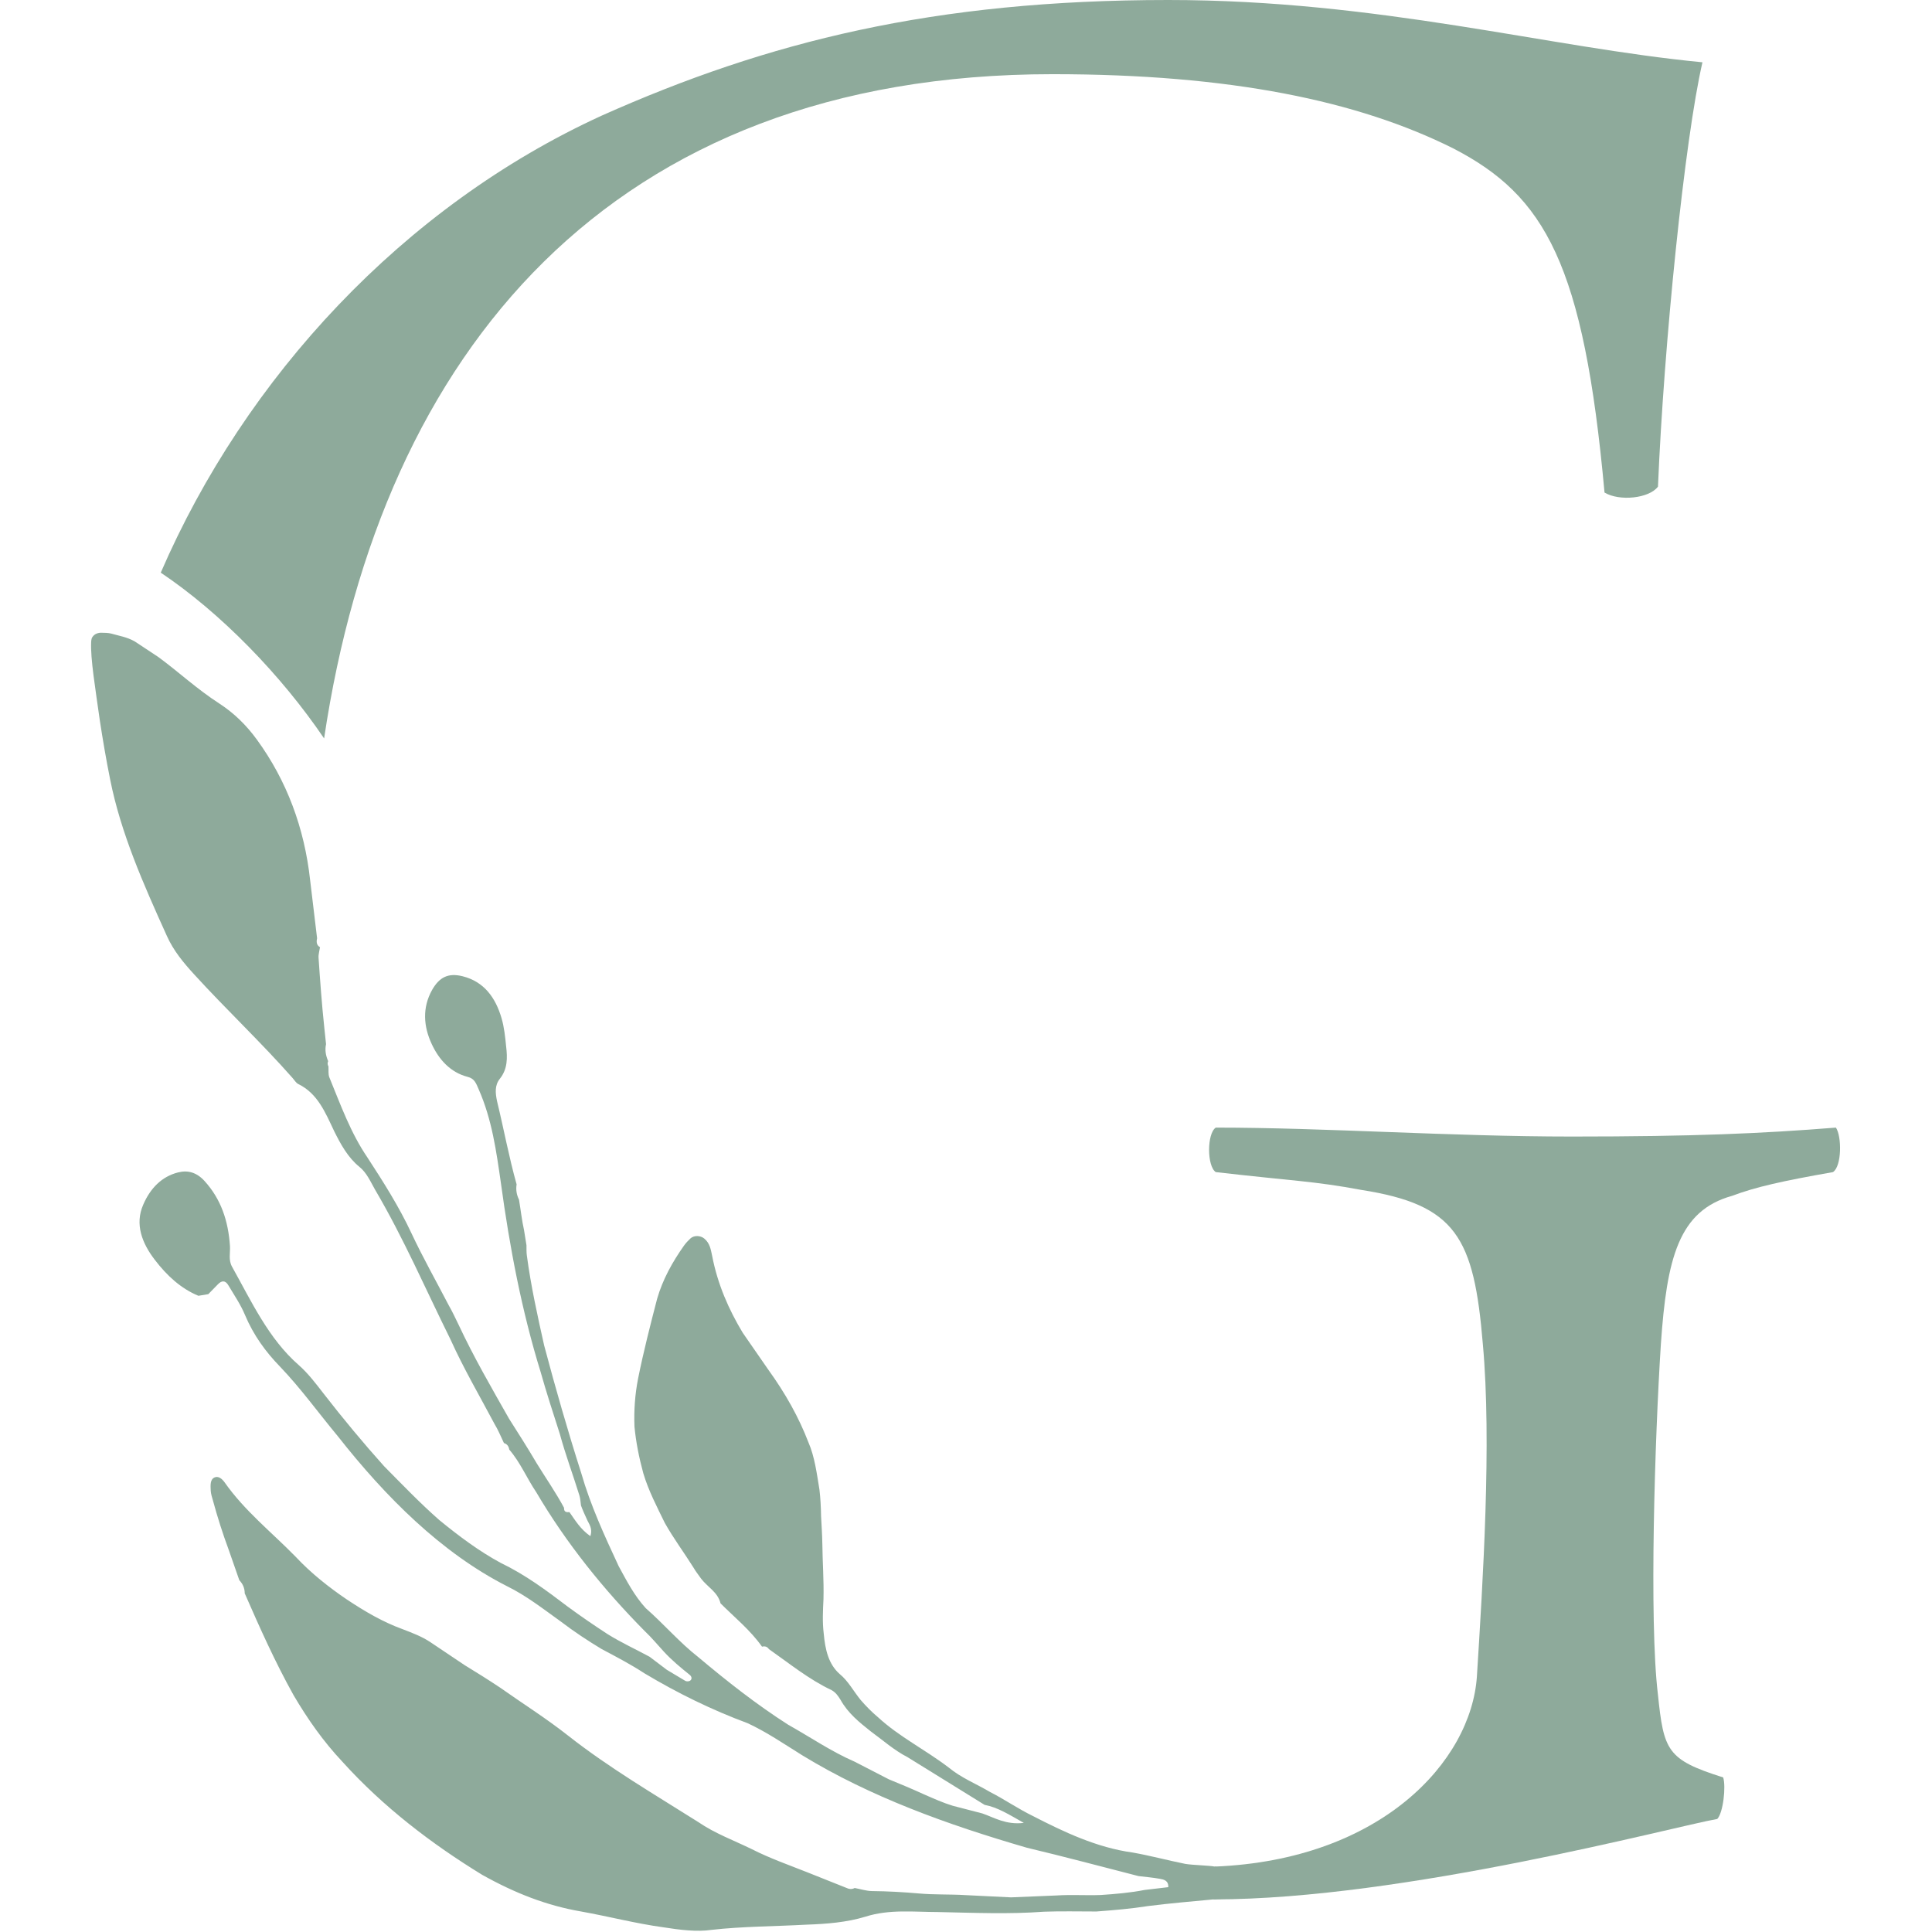 <svg xmlns="http://www.w3.org/2000/svg" xmlns:xlink="http://www.w3.org/1999/xlink" width="500" zoomAndPan="magnify" viewBox="0 0 375 375" height="500" preserveAspectRatio="xMidYMid meet" version="1.2"><defs><clipPath id="95e7a3cdd3"><path d="M 234 218 L 357.844 218 L 357.844 369 L 234 369 Z M 234 218 "/></clipPath><clipPath id="793f7d7196"><path d="M 17.344 122 L 254 122 L 254 375 L 17.344 375 Z M 17.344 122 "/></clipPath></defs><g id="30adb9128e"><path style=" stroke:none;fill-rule:nonzero;fill:#8eaa9b;fill-opacity:1;" d="M 62.91 143.328 C 74.078 68.402 118.438 14.398 204.305 14.398 C 238.867 14.398 263.633 19.586 282.062 28.797 C 299.918 38.016 307.406 51.254 311.438 95.605 C 314.324 97.336 320.082 96.758 321.812 94.457 C 322.957 66.809 326.992 27.066 330.445 12.09 C 300.488 9.219 267.656 0 226.77 0 C 181.266 0 149.012 8.066 116.758 22.457 C 78.262 40.086 47.598 73.27 31.203 111.152 C 42.836 118.953 54.539 130.992 62.91 143.328 Z M 62.91 143.328 "/><g clip-rule="nonzero" clip-path="url(#95e7a3cdd3)"><path style=" stroke:none;fill-rule:nonzero;fill:#8eaa9b;fill-opacity:1;" d="M 356.352 218.867 C 341.953 220.016 328.707 220.602 305.09 220.602 C 281.473 220.602 257.289 218.867 235.98 218.867 C 234.25 220.016 234.25 226.355 235.98 227.504 C 250.957 229.234 254.988 229.234 264.207 230.957 C 282.641 233.836 286.098 240.18 287.82 260.902 C 289.551 279.91 287.82 306.984 286.664 325.418 C 285.535 341.922 267.996 361.012 235.777 362.301 C 235.777 367.012 235.547 364.07 235.547 368.672 C 272.516 368.672 324.969 354.508 333.316 353.062 C 334.465 351.906 335.043 346.727 334.465 344.996 C 323.52 341.539 322.945 339.809 321.797 328.863 C 320.066 314.465 321.219 278.758 322.375 260.902 C 323.52 244.203 325.828 234.984 336.195 232.113 C 340.797 230.383 345.984 229.227 355.781 227.504 C 357.504 226.355 357.504 220.594 356.352 218.867 Z M 356.352 218.867 "/></g><g clip-rule="nonzero" clip-path="url(#793f7d7196)"><path style=" stroke:none;fill-rule:nonzero;fill:#8eaa9b;fill-opacity:1;" d="M 139.859 311.215 C 142.633 313.988 145.602 316.363 147.91 319.617 C 148.492 319.465 148.938 319.637 149.242 320.09 C 153.207 322.867 156.965 325.949 161.395 328.047 C 162.211 328.492 162.691 329.195 163.148 329.938 C 164.594 332.531 166.773 334.285 169.016 336.062 C 171.316 337.73 173.543 339.727 176.137 341.055 C 181.188 344.18 186.172 347.266 191.113 350.324 C 193.641 350.805 195.762 352.152 198.723 353.824 C 195.219 354.238 192.988 352.785 190.672 351.988 L 184.922 350.496 C 183.039 349.922 181.242 349.109 179.457 348.332 C 177.148 347.281 174.84 346.301 172.523 345.363 L 165.891 341.945 C 161.332 339.965 157.277 337.172 152.992 334.773 C 146.859 330.852 141.164 326.375 135.555 321.66 C 131.906 318.812 128.879 315.246 125.34 312.148 C 123.105 309.707 121.605 306.785 120.078 303.98 C 117.328 298.066 114.621 292.203 112.824 285.945 C 110.215 277.77 107.832 269.492 105.617 261.137 C 104.324 255.348 103.047 249.617 102.262 243.688 C 102.164 243.035 102.207 242.367 102.188 241.707 L 101.715 238.77 C 101.285 236.844 101.07 234.82 100.738 232.848 C 100.266 231.91 100.109 230.922 100.273 229.879 C 98.789 224.609 97.785 219.125 96.473 213.727 C 96.152 212.16 95.988 210.684 97.027 209.379 C 98.543 207.484 98.5 205.309 98.242 203.121 C 98.055 201.277 97.867 199.379 97.344 197.605 C 96.184 193.66 93.973 190.535 89.781 189.488 C 87.023 188.805 85.293 189.645 83.867 192.148 C 81.941 195.594 82.195 199.223 83.801 202.656 C 85.215 205.699 87.449 208.164 90.777 209.02 C 92.105 209.355 92.398 210.25 92.906 211.418 C 95.5 217.301 96.34 223.492 97.223 229.617 C 98.926 242.141 101.277 254.465 104.938 266.309 C 106.082 270.371 107.379 274.336 108.656 278.309 C 109.766 282.387 111.219 286.246 112.461 290.262 C 112.656 290.879 112.672 291.559 112.77 292.219 C 113.105 293.133 113.512 294.027 113.91 294.887 C 114.285 295.781 115.086 296.613 114.59 298.164 C 112.613 296.785 111.629 295.047 110.527 293.5 C 109.98 293.547 109.434 293.523 109.48 292.66 C 107.891 289.703 105.965 286.934 104.195 284.059 C 102.484 281.148 100.656 278.277 98.812 275.379 C 95.441 269.441 91.953 263.422 89 257.102 C 88.387 255.852 87.801 254.57 87.098 253.355 C 84.707 248.746 82.09 244.121 79.848 239.34 C 77.445 234.195 74.398 229.398 71.305 224.648 C 68.066 219.902 66.117 214.461 63.93 209.125 C 63.676 208.504 63.801 207.699 63.75 206.98 C 63.555 206.652 63.547 206.312 63.695 205.969 C 63.238 204.91 63.031 203.824 63.285 202.672 L 62.941 199.41 C 62.461 194.898 62.137 190.414 61.832 185.918 C 61.785 185.238 62.012 184.539 62.113 183.852 C 61.418 183.453 61.395 182.816 61.547 182.117 L 60.203 170.891 C 59.094 160.703 55.66 151.527 49.875 143.578 C 47.844 140.773 45.438 138.426 42.613 136.582 C 38.227 133.758 34.539 130.309 30.723 127.52 L 26.129 124.484 C 24.609 123.629 23.078 123.414 21.602 122.98 C 21.031 122.836 20.281 122.812 19.562 122.812 C 19.129 122.812 18.605 122.984 18.312 123.234 C 17.703 123.75 17.734 124.18 17.695 124.613 C 17.531 127.789 18.508 133.629 19.383 139.883 C 19.93 143.465 20.598 147.422 21.379 151.289 C 23.445 161.691 27.824 171.578 32.379 181.637 C 33.676 184.547 35.625 186.871 37.672 189.113 C 43.91 195.953 50.676 202.305 56.793 209.246 C 57.152 209.648 57.461 210.195 57.887 210.406 C 61.637 212.227 63.129 215.895 64.844 219.52 C 66.125 222.098 67.527 224.676 69.777 226.5 C 71.164 227.617 71.891 229.309 72.773 230.867 C 78.371 240.379 82.629 250.289 87.449 260.004 C 89.984 265.625 93.117 270.984 95.965 276.352 C 96.691 277.535 97.211 278.84 97.816 280.094 C 98.438 280.285 98.746 280.73 98.844 281.359 C 101.008 283.871 102.254 286.922 104.074 289.617 C 109.973 299.641 117.258 308.621 125.137 316.586 C 126.457 317.824 127.609 319.234 128.84 320.566 C 130.375 322.238 132.117 323.68 133.871 325.086 C 134.207 325.363 134.426 325.867 133.953 326.219 C 133.742 326.375 133.254 326.391 133.023 326.258 L 129.426 324.105 L 126.09 321.578 C 123.449 320.148 120.574 318.828 117.941 317.188 C 115.363 315.508 112.762 313.738 110.184 311.836 C 106.016 308.672 101.969 305.652 97.18 303.352 C 93.004 301.094 89.129 298.199 85.254 295.031 C 81.574 291.801 78.141 288.219 74.551 284.59 C 70.57 280.152 66.559 275.332 62.836 270.527 C 61.328 268.578 59.785 266.539 57.969 264.949 C 52.133 259.855 48.812 252.621 45.031 245.852 C 44.312 244.539 44.711 243.207 44.637 241.871 C 44.312 236.961 42.883 232.719 39.688 229.219 C 38.145 227.535 36.438 227.09 34.547 227.57 C 31.445 228.352 29.18 230.605 27.801 233.828 C 26.121 237.637 27.605 241.34 30.004 244.473 C 32.402 247.629 35.152 250.125 38.512 251.512 L 40.43 251.195 L 42.273 249.309 C 43 248.535 43.742 248.445 44.352 249.52 C 45.461 251.383 46.711 253.215 47.543 255.215 C 49.215 259.18 51.547 262.379 54.41 265.324 C 58.441 269.547 61.762 274.184 65.555 278.75 C 74.844 290.562 85.68 301.41 98.41 307.879 C 102.164 309.723 105.355 312.234 108.844 314.734 C 111.457 316.723 114.113 318.477 116.816 320.102 C 119.672 321.609 122.469 323.078 125.07 324.781 C 131.621 328.707 138.293 331.945 145.113 334.473 C 148.816 336.188 152.219 338.527 155.711 340.699 C 168.934 348.773 183.812 354.141 199.32 358.645 C 206.465 360.348 213.719 362.281 220.988 364.148 C 222.363 364.312 223.75 364.43 225.113 364.672 C 225.906 364.812 226.812 365.008 226.77 366.297 C 225.262 366.477 223.719 366.656 222.176 366.836 C 219.379 367.391 216.516 367.625 213.652 367.82 C 210.789 367.926 207.926 367.723 205.055 367.91 L 196.23 368.277 L 187.359 367.84 C 184.391 367.656 181.348 367.789 178.363 367.52 C 175.371 367.258 172.344 367.086 169.258 367.055 C 168.148 367.039 167.016 366.664 165.891 366.457 C 165.344 366.762 164.773 366.68 164.219 366.41 L 156.695 363.41 C 153.102 361.988 149.453 360.707 145.977 358.945 C 142.496 357.234 138.758 355.879 135.535 353.66 C 126.988 348.258 118.301 343.195 110.273 336.887 C 105.973 333.496 101.363 330.605 97.043 327.547 C 94.812 326.062 92.516 324.621 90.18 323.199 L 83.508 318.723 C 81.875 317.637 80.016 316.941 78.215 316.25 C 74.273 314.812 70.898 312.824 67.355 310.48 C 63.875 308.125 60.359 305.352 57.402 302.18 C 52.754 297.422 47.5 293.285 43.602 287.73 C 43.113 287.055 42.441 286.477 41.719 286.742 C 40.738 287.102 40.859 288.301 40.902 289.34 C 40.934 289.965 41.156 290.625 41.336 291.262 C 42.199 294.445 43.219 297.652 44.418 300.891 L 46.449 306.715 C 47.133 307.43 47.5 308.266 47.5 309.266 C 50.387 315.859 53.34 322.5 56.988 329.047 C 59.746 333.723 62.738 337.996 66.484 341.977 C 74.398 350.738 83.77 357.887 93.582 363.898 C 99.996 367.488 106.152 369.879 112.793 371.02 C 118.258 372 123.301 373.336 128.75 374.086 C 131.965 374.594 135.285 375.008 138.105 374.586 C 144.094 373.906 150.578 373.906 156.566 373.574 C 160.426 373.441 164.363 373.133 167.988 372.023 C 172.652 370.547 177.262 371.117 182.043 371.125 C 189.051 371.273 195.871 371.566 202.672 371.059 C 206.066 370.93 209.453 371.027 212.82 371.02 C 216.184 370.766 219.543 370.488 222.828 369.965 C 227.055 369.43 231.305 369.07 235.555 368.668 C 237.277 368.5 247.801 368.203 249.961 367.844 C 250.73 367.715 253.055 367.168 253.723 366.762 C 254.391 366.359 250.508 365.422 250.426 364.641 C 250.246 362.977 248.887 363.719 247.953 363.832 C 246.383 364.012 244.586 363.262 243.004 363.172 C 240.555 363.039 238.133 362.871 235.785 362.297 C 234.691 362.086 231.41 362.012 230.059 361.777 C 226.625 361.09 223.277 360.18 219.895 359.582 C 212.879 358.629 206.434 355.551 200.48 352.484 C 197.617 351.09 194.914 349.223 192.133 347.805 C 189.418 346.203 186.562 345.078 184.156 343.086 C 179.512 339.555 174.504 337.086 170.449 333.34 C 169.211 332.305 168.078 331.152 167.051 329.961 C 165.672 328.273 164.641 326.277 162.996 324.938 C 160.793 323.012 160.164 320.141 159.887 317.082 C 159.609 314.871 159.73 312.594 159.836 310.41 C 159.93 306.707 159.652 303.148 159.617 299.699 C 159.586 297.789 159.461 296.078 159.371 294.324 C 159.34 292.48 159.25 290.75 159.055 289.141 C 158.551 286.09 158.133 282.738 156.918 279.965 C 155.059 275.129 152.496 270.52 149.086 265.797 L 144.16 258.684 C 141.461 254.203 139.289 249.293 138.223 243.738 C 137.961 242.516 137.789 241.281 136.664 240.375 C 135.953 239.805 134.715 239.723 133.996 240.395 C 133.516 240.844 133.105 241.297 132.746 241.797 C 130.52 244.945 128.637 248.324 127.551 252.082 C 126.246 257.102 124.891 262.395 123.848 267.598 C 123.25 270.664 123.023 273.797 123.152 276.922 C 123.438 279.906 124.035 282.926 124.867 285.969 C 125.887 289.371 127.492 292.43 129.035 295.594 C 130.73 298.613 132.77 301.34 134.613 304.281 C 135.055 305.059 135.594 305.703 136.09 306.422 C 137.324 308.043 139.312 309.008 139.859 311.215 Z M 139.859 311.215 "/></g></g></svg>